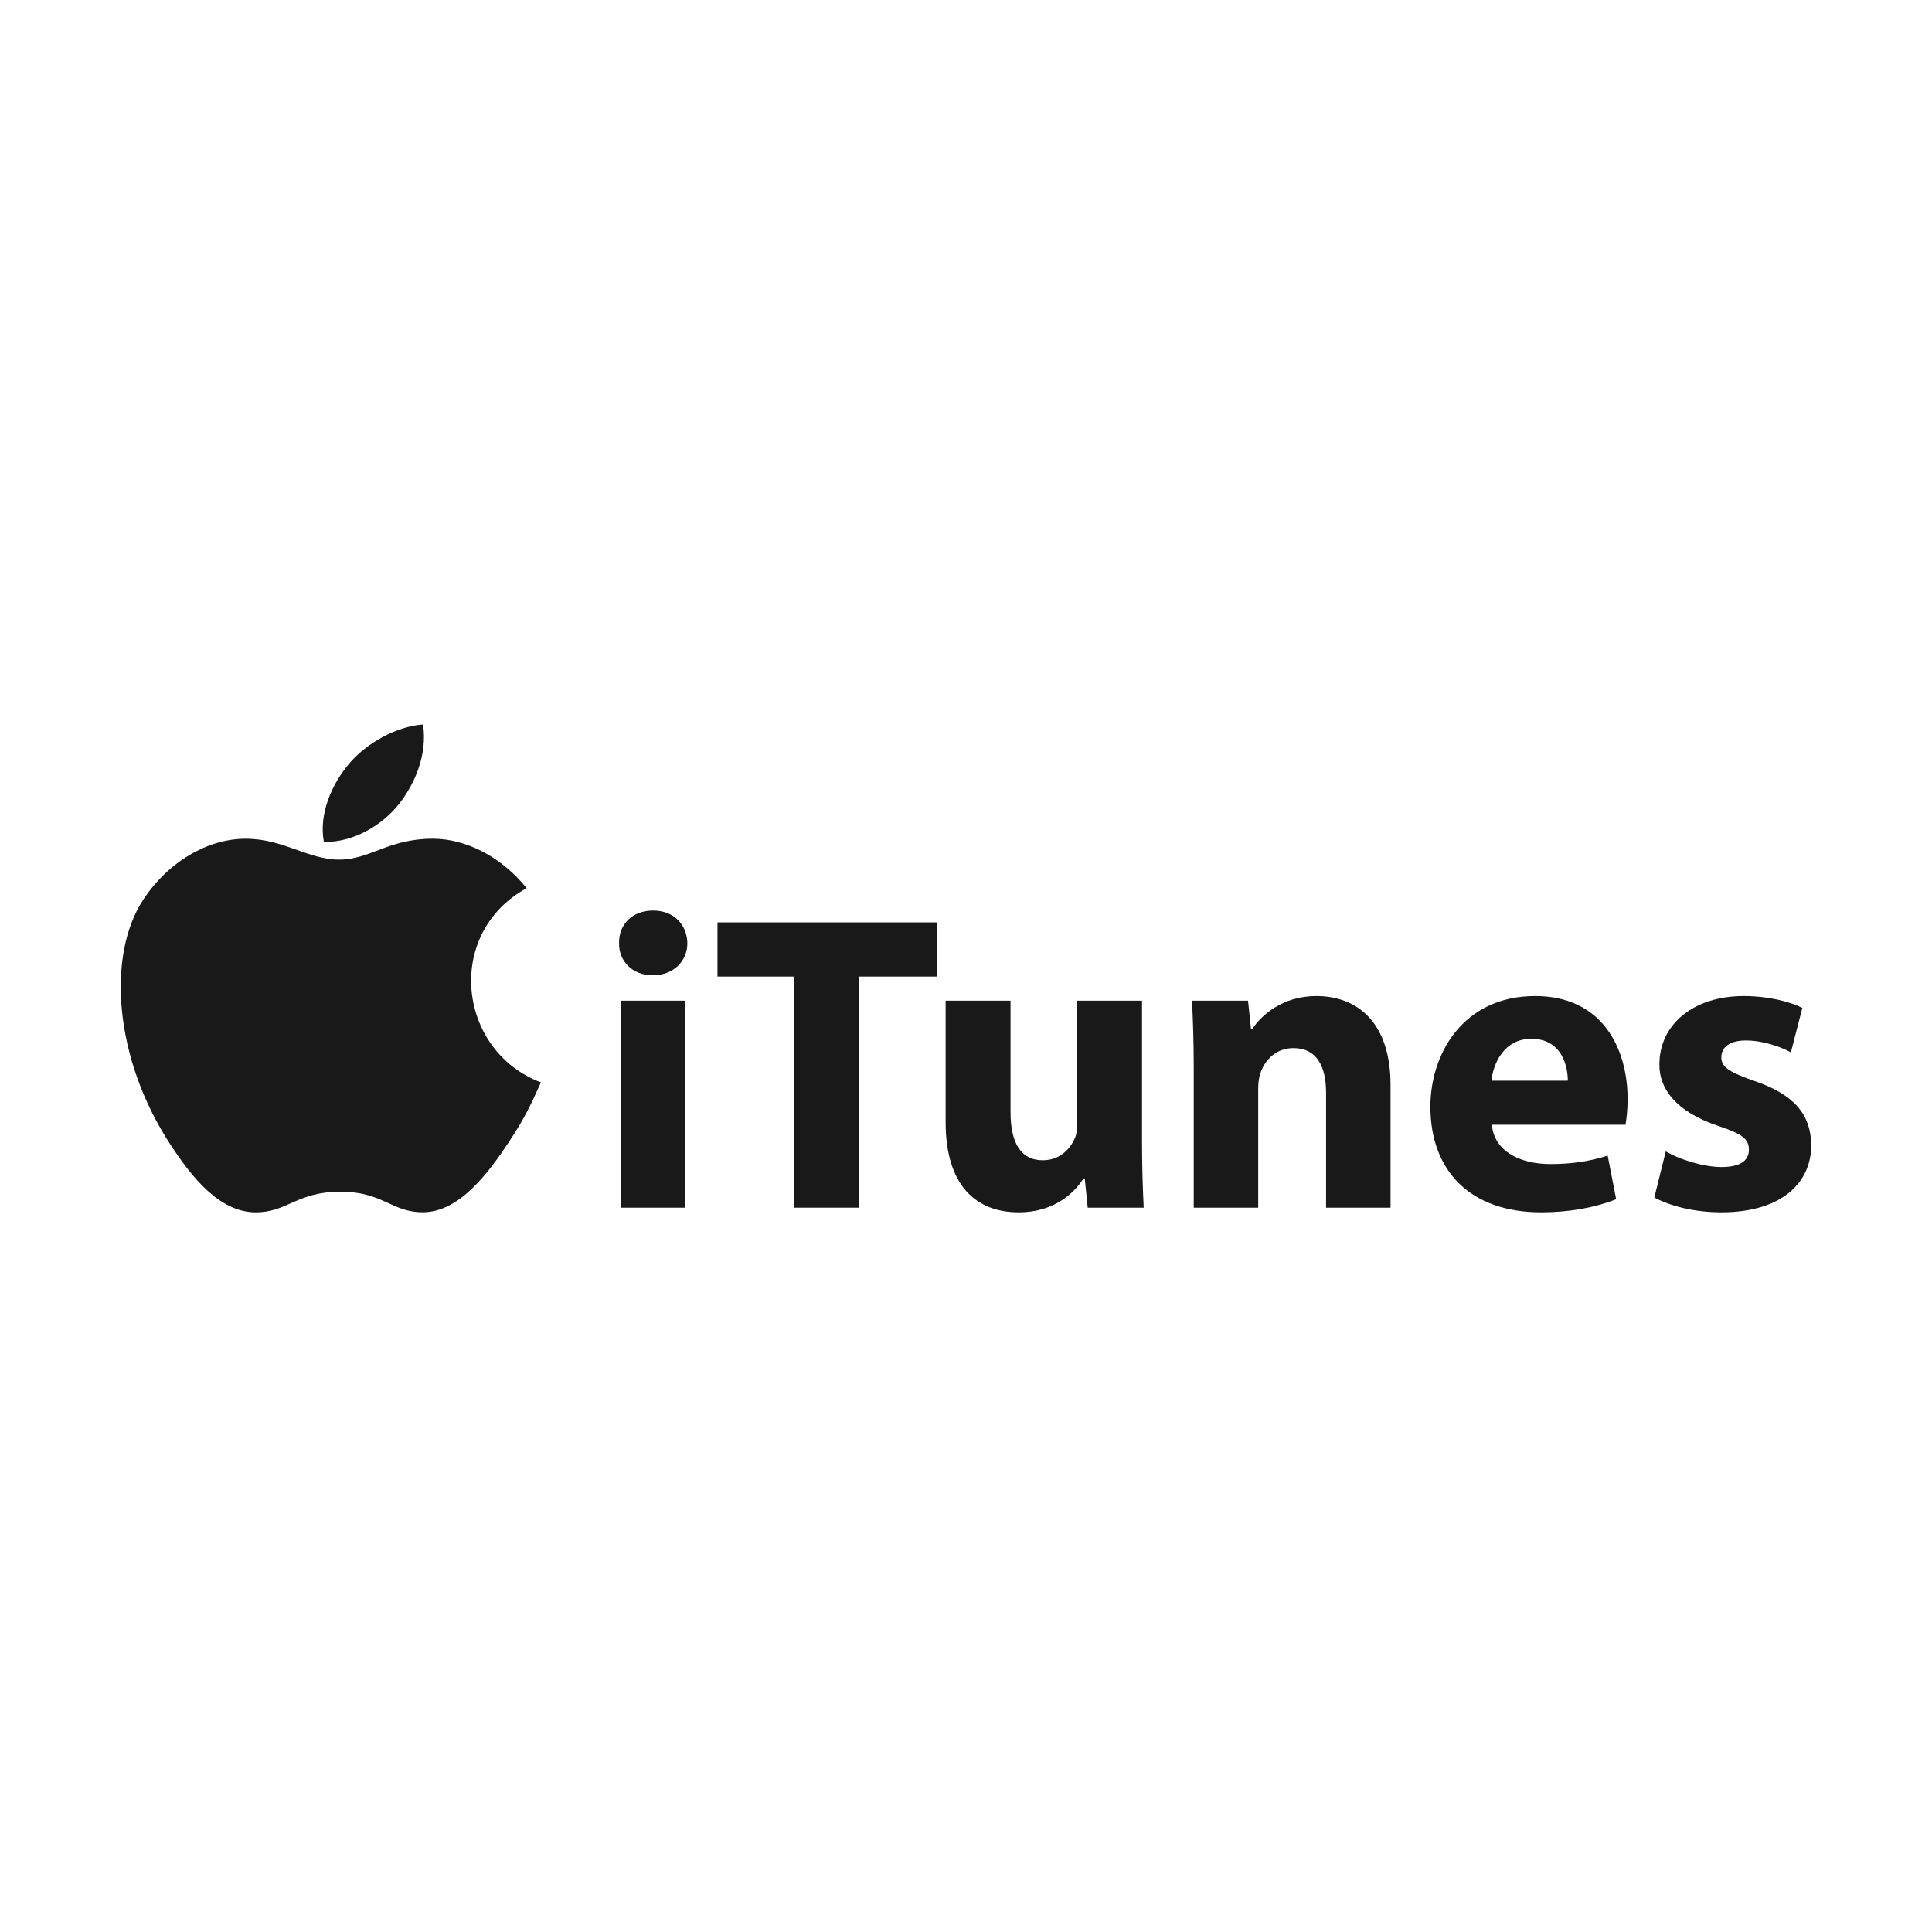 <svg xmlns="http://www.w3.org/2000/svg" xmlns:xlink="http://www.w3.org/1999/xlink" width="400px" height="400px" viewBox="0 0 400 400" style="background: #FFFFFF;"><title>Itunes</title><g id="Itunes" stroke="none" stroke-width="1" fill="none" fill-rule="evenodd"><rect fill="#FFFFFF" x="0" y="0" width="400" height="400"></rect><g id="Group-14" transform="translate(25, 150)" fill="#1A1919"><path d="M86.995,74.098 C84.616,79.358 83.479,81.703 80.416,86.349 C76.147,92.837 70.127,100.914 62.669,100.985 C56.037,101.045 54.336,96.678 45.34,96.728 C36.345,96.779 34.466,101.06 27.837,101 C20.377,100.932 14.671,93.637 10.4,87.151 C-1.545,69.011 -2.793,47.721 4.572,36.403 C9.809,28.36 18.067,23.653 25.832,23.653 C33.74,23.653 38.71,27.978 45.246,27.978 C51.589,27.978 55.452,23.646 64.593,23.646 C71.502,23.646 78.823,27.401 84.04,33.889 C66.947,43.236 69.724,67.587 86.995,74.098" id="Fill-1"></path><path d="M57.658,16.397 C60.978,12.143 63.501,6.139 62.586,0 C57.161,0.374 50.815,3.819 47.11,8.308 C43.748,12.383 40.971,18.427 42.052,24.301 C47.974,24.484 54.102,20.953 57.658,16.397" id="Fill-2"></path><path d="M103.526,100.035 L116.874,100.035 L116.874,57.183 L103.526,57.183 L103.526,100.035 Z M117.313,45.264 C117.313,48.944 114.504,51.924 110.111,51.924 C105.899,51.924 103.087,48.944 103.175,45.264 C103.087,41.409 105.899,38.517 110.201,38.517 C114.504,38.517 117.226,41.409 117.313,45.264 L117.313,45.264 Z" id="Fill-3"></path><polyline id="Fill-4" points="139.439 52.188 123.546 52.188 123.546 40.97 169.033 40.97 169.033 52.188 152.875 52.188 152.875 100.035 139.439 100.035 139.439 52.188"></polyline><path d="M211.444,86.276 C211.444,91.884 211.619,96.443 211.793,100.035 L200.202,100.035 L199.588,93.988 L199.324,93.988 C197.656,96.618 193.617,100.999 185.888,100.999 C177.194,100.999 170.784,95.567 170.784,82.333 L170.784,57.183 L184.22,57.183 L184.22,80.23 C184.22,86.452 186.241,90.22 190.893,90.22 C194.583,90.22 196.69,87.678 197.568,85.575 C197.92,84.787 198.005,83.735 198.005,82.684 L198.005,57.183 L211.444,57.183 L211.444,86.276" id="Fill-5"></path><path d="M222.15,70.853 C222.15,65.507 221.977,60.951 221.801,57.183 L233.391,57.183 L234.006,63.054 L234.269,63.054 C236.024,60.337 240.416,56.219 247.528,56.219 C256.311,56.219 262.896,62.002 262.896,74.622 L262.896,100.035 L249.55,100.035 L249.55,76.287 C249.55,70.767 247.618,66.997 242.789,66.997 C239.099,66.997 236.904,69.54 236.024,71.992 C235.674,72.87 235.499,74.097 235.499,75.323 L235.499,100.035 L222.15,100.035 L222.15,70.853" id="Fill-6"></path><path d="M299.599,73.744 C299.599,70.502 298.194,65.069 292.046,65.069 C286.426,65.069 284.143,70.153 283.792,73.744 L299.599,73.744 Z M283.88,82.859 C284.319,88.379 289.763,91.008 295.999,91.008 C300.565,91.008 304.251,90.395 307.853,89.256 L309.609,98.283 C305.221,100.035 299.863,100.999 294.066,100.999 C279.488,100.999 271.146,92.5 271.146,79.091 C271.146,68.224 277.909,56.219 292.836,56.219 C306.712,56.219 311.98,66.997 311.98,77.602 C311.98,79.88 311.716,81.895 311.543,82.859 L283.88,82.859 L283.88,82.859 Z" id="Fill-7"></path><path d="M319.879,88.379 C322.339,89.869 327.432,91.622 331.383,91.622 C335.422,91.622 337.091,90.22 337.091,88.031 C337.091,85.838 335.775,84.787 330.769,83.122 C321.9,80.143 318.476,75.323 318.562,70.327 C318.562,62.265 325.412,56.219 336.037,56.219 C341.044,56.219 345.522,57.358 348.156,58.673 L345.783,67.875 C343.854,66.822 340.164,65.42 336.476,65.42 C333.227,65.42 331.383,66.736 331.383,68.927 C331.383,70.94 333.052,71.992 338.32,73.832 C346.488,76.636 349.912,80.756 350,87.065 C350,95.039 343.678,100.999 331.383,100.999 C325.764,100.999 320.759,99.683 317.508,97.931 L319.879,88.379" id="Fill-8"></path></g></g></svg>
